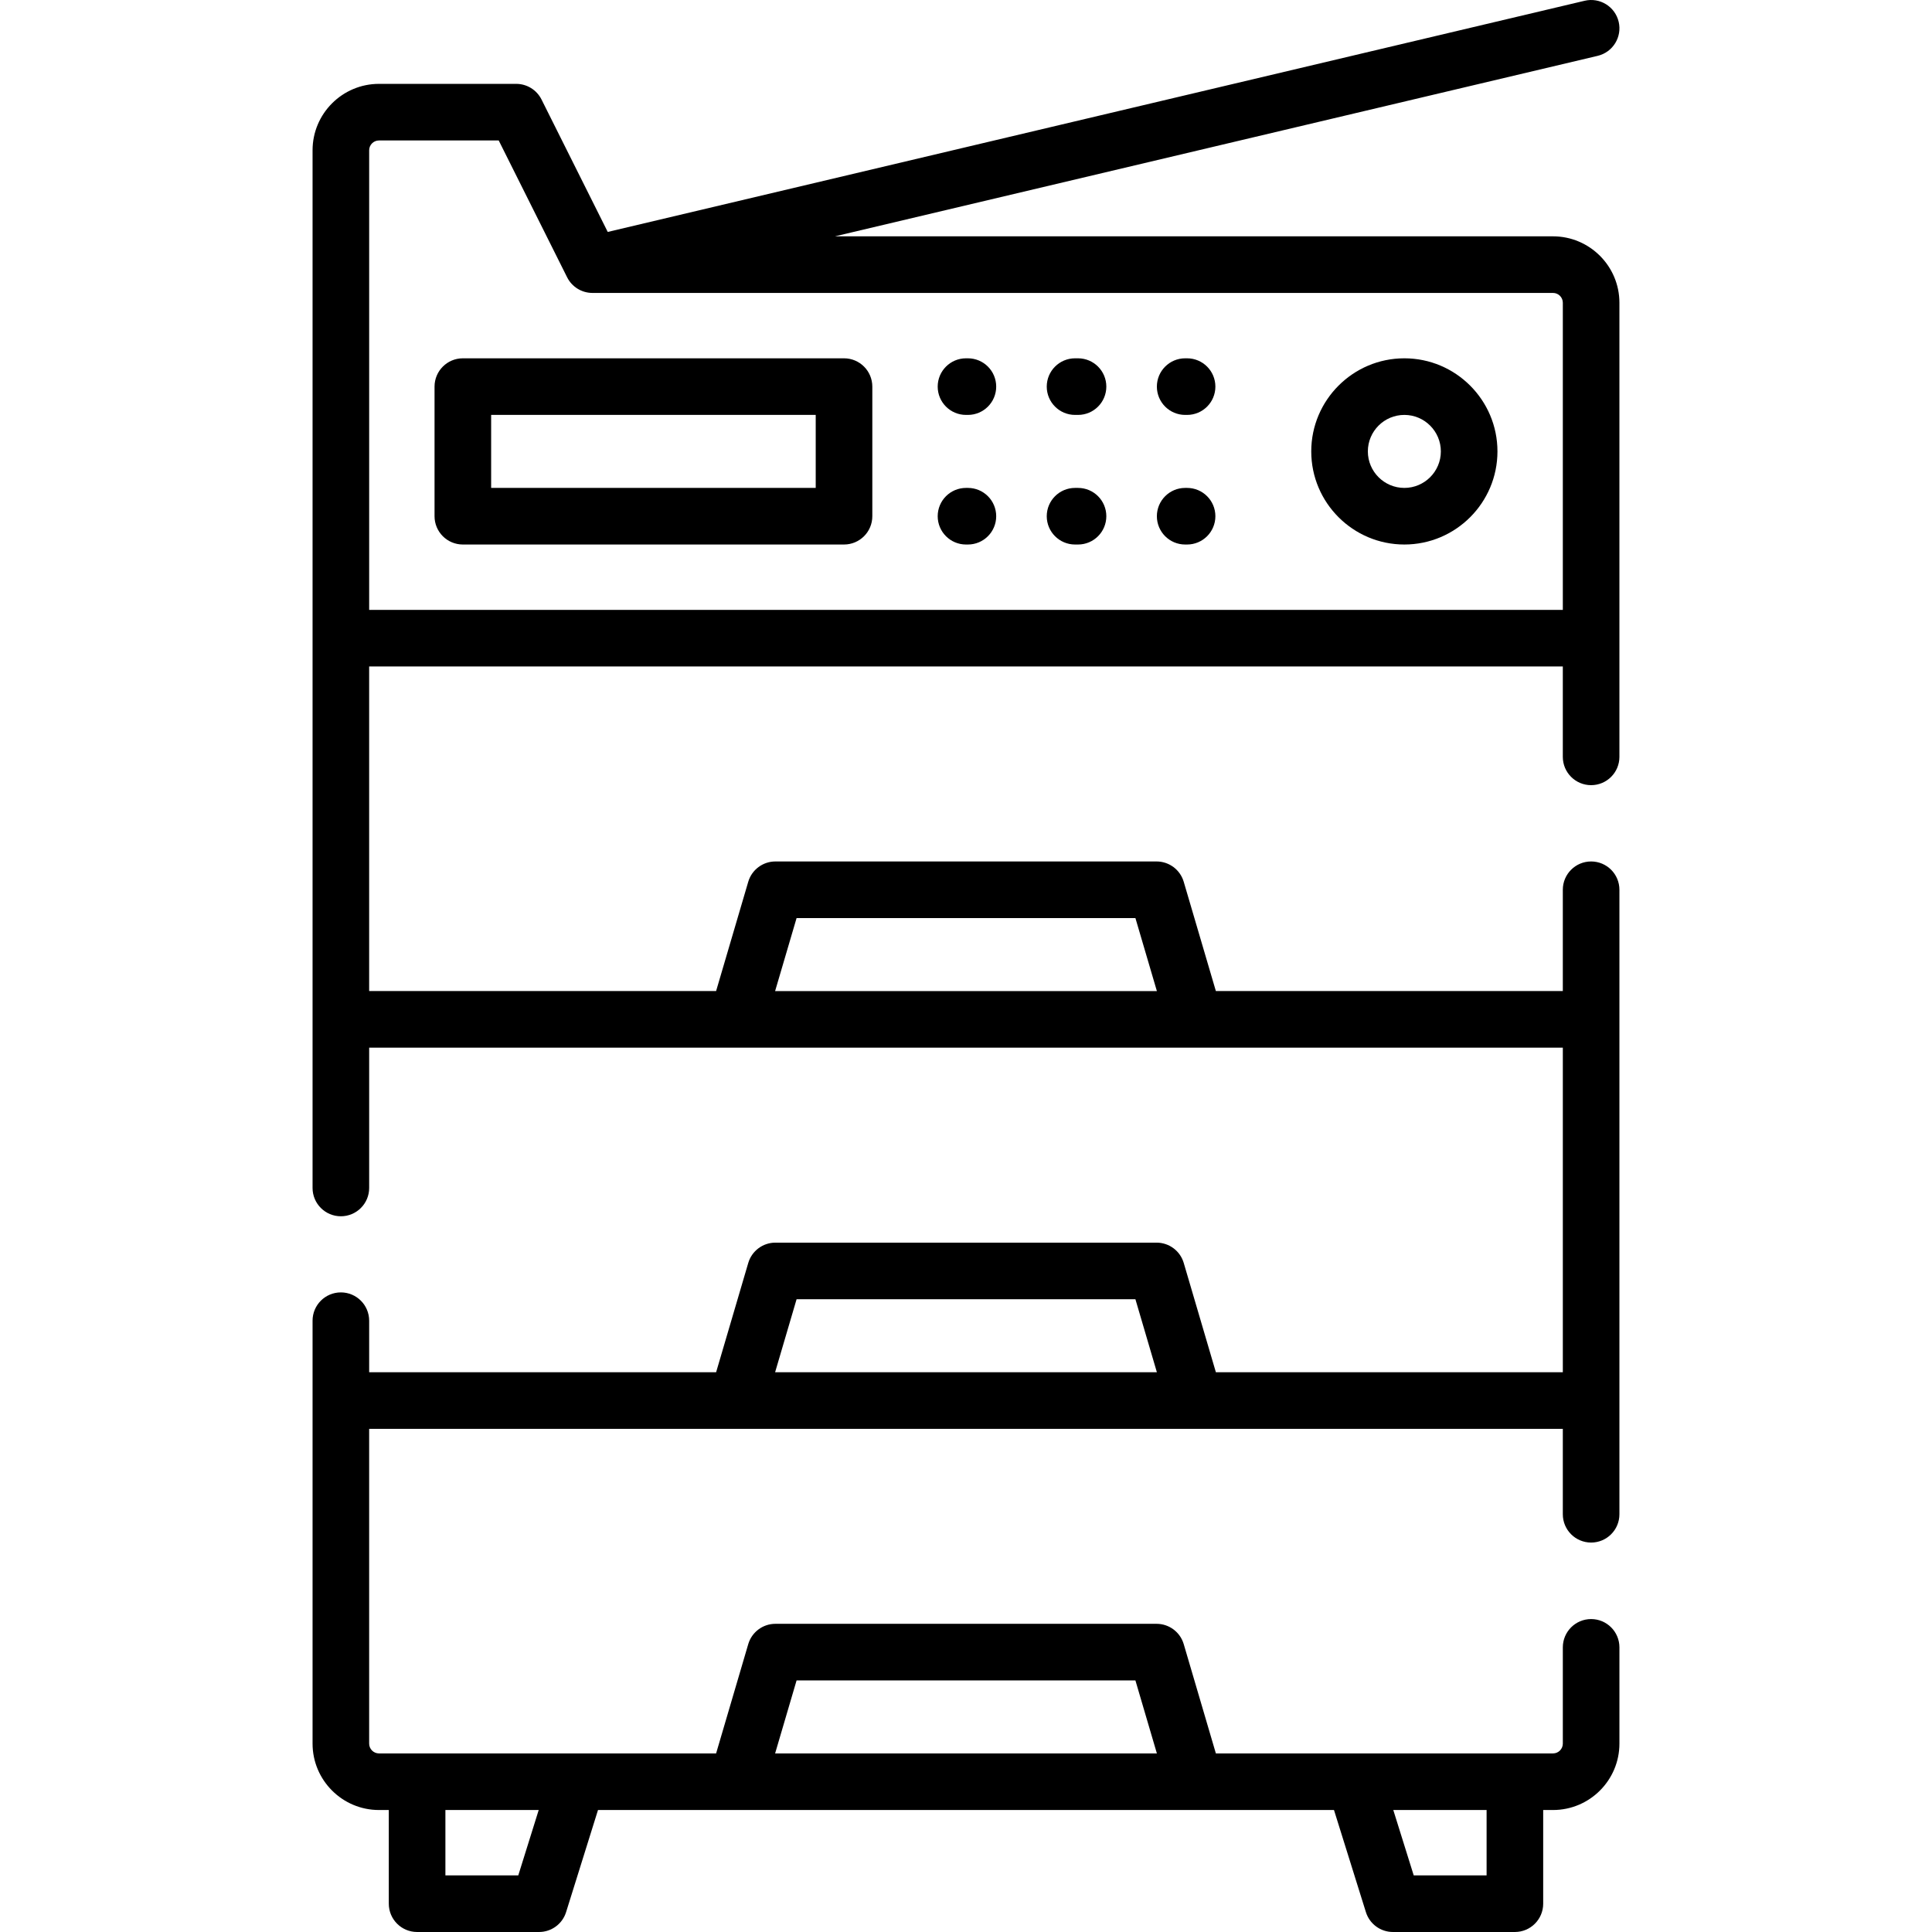 <svg enable-background="new 0 0 512 512" viewBox="0 0 512 512" xmlns="http://www.w3.org/2000/svg"><g><g><path fill="currentColor" d="m314.589 94.956h-.506c-4.143 0-7.5 3.358-7.5 7.5s3.357 7.5 7.5 7.5h.506c4.143 0 7.5-3.358 7.5-7.5s-3.358-7.5-7.5-7.5z"/><path fill="currentColor" d="m285.688 94.956h-.789c-4.143 0-7.5 3.358-7.5 7.5s3.357 7.5 7.5 7.5h.789c4.143 0 7.5-3.358 7.5-7.5s-3.357-7.5-7.5-7.5z"/><path fill="currentColor" d="m256.504 94.956h-.505c-4.143 0-7.5 3.358-7.5 7.5s3.357 7.5 7.5 7.5h.505c4.143 0 7.5-3.358 7.5-7.5s-3.357-7.5-7.5-7.5z"/><path fill="currentColor" d="m256.504 129.302h-.505c-4.143 0-7.5 3.358-7.5 7.5s3.357 7.5 7.5 7.5h.505c4.143 0 7.5-3.358 7.5-7.5s-3.357-7.5-7.5-7.5z"/><path fill="currentColor" d="m285.688 129.302h-.789c-4.143 0-7.5 3.358-7.5 7.5s3.357 7.5 7.5 7.5h.789c4.143 0 7.5-3.358 7.5-7.5s-3.357-7.5-7.5-7.5z"/><path fill="currentColor" d="m314.589 129.302h-.506c-4.143 0-7.5 3.358-7.5 7.5s3.357 7.5 7.5 7.5h.506c4.143 0 7.5-3.358 7.5-7.5s-3.358-7.5-7.5-7.5z"/><path fill="currentColor" d="m223.674 94.956h-101.016c-4.143 0-7.5 3.358-7.5 7.5v34.346c0 4.142 3.357 7.5 7.5 7.5h101.016c4.143 0 7.5-3.358 7.5-7.5v-34.346c0-4.142-3.357-7.5-7.5-7.5zm-7.5 34.346h-86.016v-19.346h86.016z"/><path fill="currentColor" d="m411.564 62.631h-190.298l202.127-47.831c4.03-.954 6.524-4.995 5.571-9.025-.954-4.031-4.994-6.524-9.026-5.571l-258.883 61.261-17.547-35.094c-1.271-2.541-3.867-4.146-6.708-4.146h-36.366c-9.705 0-17.602 7.896-17.602 17.602v274.998c0 4.142 3.357 7.5 7.5 7.5s7.5-3.358 7.5-7.5v-37.182h316.333v86.016h-91.945l-8.518-28.962c-.938-3.192-3.868-5.384-7.195-5.384h-101.016c-3.327 0-6.257 2.192-7.195 5.384l-8.518 28.962h-91.946v-13.659c0-4.142-3.357-7.5-7.5-7.5s-7.5 3.358-7.5 7.5v112.073c0 9.706 7.896 17.602 17.602 17.602h2.602v24.825c0 4.142 3.357 7.5 7.5 7.5h32.325c3.28 0 6.18-2.132 7.158-5.263l8.458-27.062h195.045l8.458 27.062c.979 3.131 3.878 5.263 7.158 5.263h32.325c4.143 0 7.5-3.358 7.5-7.5v-24.825h2.602c9.705 0 17.602-7.896 17.602-17.602v-25.502c0-4.142-3.357-7.5-7.5-7.5s-7.5 3.358-7.5 7.5v25.502c0 1.435-1.167 2.602-2.602 2.602h-89.345l-8.518-28.962c-.938-3.192-3.868-5.384-7.195-5.384h-101.016c-3.327 0-6.257 2.192-7.195 5.384l-8.518 28.962h-89.344c-1.435 0-2.602-1.167-2.602-2.602v-83.414h316.333v22.636c0 4.142 3.357 7.5 7.5 7.5s7.5-3.358 7.5-7.5v-165.497c0-4.142-3.357-7.5-7.5-7.5s-7.5 3.358-7.5 7.5v26.845h-91.945l-8.518-28.961c-.938-3.192-3.868-5.384-7.195-5.384h-101.016c-3.327 0-6.257 2.192-7.195 5.384l-8.518 28.961h-91.946v-86.016h316.333v23.95c0 4.142 3.357 7.5 7.5 7.5s7.5-3.358 7.5-7.5v-120.344c.001-9.706-7.896-17.602-17.601-17.602zm-274.217 434.369h-19.311v-17.325h24.726zm256.616 0h-19.311l-5.415-17.325h24.726zm-182.86-51.671h89.793l5.689 19.346h-101.172zm0-101.016h89.793l5.689 19.346h-101.172zm0-101.015h89.793l5.689 19.345h-101.172zm-113.271-81.671v-121.8c0-1.435 1.167-2.602 2.602-2.602h31.731l18.13 36.26c1.27 2.541 3.867 4.146 6.708 4.146h254.561c1.435 0 2.602 1.167 2.602 2.602v81.394z"/><path fill="currentColor" d="m372.168 94.956c-13.604 0-24.673 11.068-24.673 24.673s11.068 24.673 24.673 24.673 24.673-11.068 24.673-24.673-11.069-24.673-24.673-24.673zm0 34.346c-5.334 0-9.673-4.339-9.673-9.673s4.339-9.673 9.673-9.673 9.673 4.339 9.673 9.673-4.339 9.673-9.673 9.673z"/></g></g></svg>